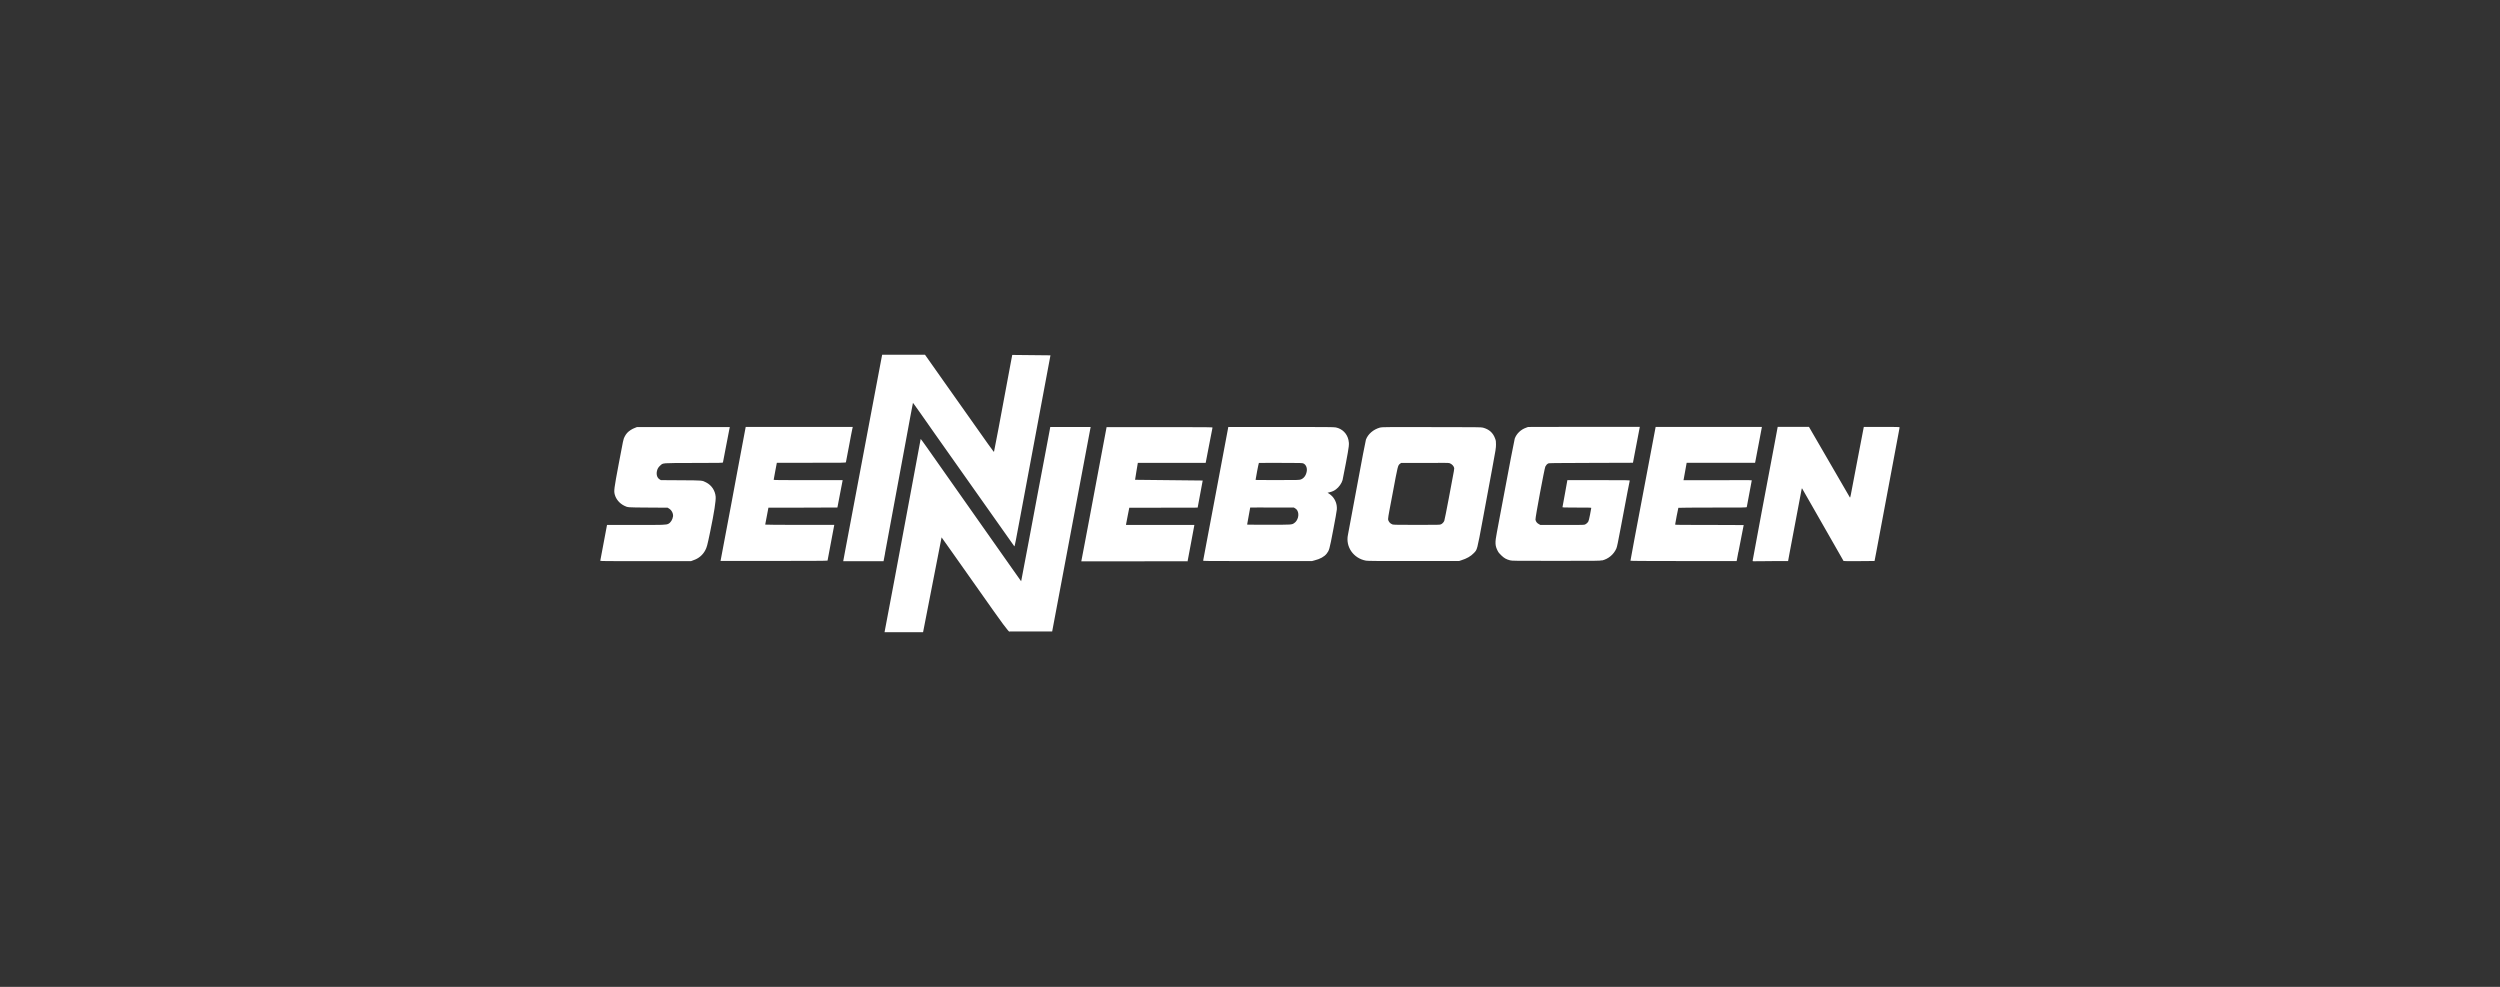 <?xml version="1.0" encoding="UTF-8"?><svg id="Layer_1" xmlns="http://www.w3.org/2000/svg" viewBox="0 0 380 150"><rect x="0" y="0" width="380" height="150" fill="#333333" stroke="none"/><defs><style>.cls-1{fill:#fff;}</style></defs><path id="path86" class="cls-1" d="M140.31,96.08l2.81-14.4s1.5,2.09,7.93,11.22c2.46,3.48,2.39,3.15,2.41,3.08h6.47l5.79-30.78.06-.3h-6.14l-.09.5c-.05.27-.39,2.04-.74,3.93-.36,1.89-.81,4.27-1.01,5.32s-.83,4.43-1.41,7.52-1.08,5.75-1.12,5.9l-.06.28-1.45-2.05c-9.26-13.16-12.16-17.28-12.92-18.36-.49-.7-.9-1.25-.9-1.21-.11.56-.91,4.9-1.53,8.23-.44,2.35-1.51,8.06-2.37,12.71-.87,4.64-1.59,8.38-1.59,8.42h5.85ZM269.32,85.28h2.47l.21-1.15c.12-.63.58-3.06,1.02-5.4.44-2.34.82-4.32.83-4.39.01-.08.05-.13.06-.11.02.02.64,1.1,1.38,2.41,2.41,4.24,4.89,8.59,4.93,8.63.02.02.84.04,2.37.02l2.34-.02.25-1.29c.88-4.64,1.1-5.88,1.4-7.47.19-.99.7-3.72,1.14-6.08.44-2.36.85-4.55.91-4.86.06-.31.11-.58.11-.62,0-.05-.57-.06-2.72-.06h-2.72l-.02.09c-.01.06-.44,2.26-.94,4.89-.5,2.64-.96,5.02-1.01,5.3-.08.4-.11.5-.15.44-.02-.04-1.44-2.47-3.13-5.4l-3.09-5.33h-4.75l-.51,2.74c-.28,1.51-1.14,6.07-1.91,10.12-.76,4.06-1.39,7.43-1.39,7.49q0,.11.21.08c.12-.01,1.33-.02,2.68-.02h.02ZM105.38,85.16c.81-.26,1.44-.8,1.82-1.52.24-.46.3-.66.74-2.78.62-3,.89-4.75.84-5.37-.08-.93-.63-1.75-1.45-2.16-.63-.32-.46-.31-3.84-.33l-3.04-.02-.18-.11c-.38-.23-.53-.7-.42-1.25.07-.36.23-.62.52-.87.45-.39.08-.37,5.08-.38,4.14,0,4.42-.01,4.44-.09.01-.05.23-1.12.46-2.4.24-1.27.46-2.46.51-2.64s.07-.32.07-.33-3.17-.01-7.05,0h-7.05s-.33.13-.33.13c-.42.15-.91.47-1.18.77-.12.13-.3.39-.39.59-.18.36-.19.4-.87,4.03-.74,3.93-.76,4.17-.62,4.73.19.72.72,1.35,1.44,1.71.56.27.42.26,3.63.28l2.97.02.21.13c.4.24.66.75.61,1.19-.08.51-.36.95-.71,1.13-.34.17-.65.18-5.06.17h-4.26s-.02.09-.02.09c-.01.06-.24,1.28-.51,2.71s-.49,2.62-.5,2.65c-.01.05,1.32.06,6.89.05h6.91s.32-.12.32-.12h.01ZM125.78,85.25s.82-4.43.95-5.05l.08-.42h-5.25c-2.89,0-5.25-.01-5.25-.04s.11-.61.25-1.31l.24-1.27h5.24l5.24-.02.04-.17c.01-.09.18-.96.37-1.94.19-.97.36-1.83.37-1.91l.02-.14h-5.24c-4.16,0-5.24,0-5.24-.06,0-.04.11-.63.24-1.32l.24-1.26h5.24c4.95,0,5.24,0,5.26-.08.01-.05.23-1.13.46-2.41s.46-2.42.49-2.55c.02-.12.06-.27.07-.32l.02-.09h-16.27l-.02.09c-.01.06-.27,1.42-.57,3.03-.3,1.61-.64,3.41-.75,4s-.5,2.62-.84,4.52c-1.31,6.98-1.6,8.55-1.63,8.64l-.02.09h8.13c5.33,0,8.13-.01,8.13-.05h0ZM134.52,84.1c.12-.65.58-3.11,1.01-5.45.43-2.34,1.34-7.21,2.01-10.83.66-3.62,1.22-6.58,1.23-6.59,0,0,.49.65,1.06,1.47.57.82,1.61,2.29,2.3,3.28.69.99,3.67,5.21,6.63,9.39,2.94,4.18,5.38,7.64,5.41,7.66.04.05.09-.17.23-.87.09-.51.39-2.14.68-3.61.27-1.47.82-4.39,1.21-6.48,1.98-10.66,3.36-17.99,3.38-18.06l-5.81-.06-.24,1.27c-1.54,8.31-2.49,13.37-2.53,13.44-.04.08.13.31-7.36-10.3l-3.13-4.44h-6.51l-.05.24c-.02.13-.74,3.89-1.58,8.36-2.71,14.37-3.72,19.72-4.01,21.27l-.28,1.51h6.13l.23-1.2h0ZM180.52,85.27s.21-1.18.49-2.6c.26-1.42.5-2.66.51-2.74l.02-.14h-10.38v-.09c0-.06.12-.64.25-1.31l.24-1.21,10.39-.02.02-.09c.04-.14.75-3.99.75-4.03l-10.28-.11s.09-.64.21-1.32l.21-1.25h10.31l.02-.09c.01-.06.24-1.25.51-2.65.26-1.4.49-2.59.51-2.62.02-.07-.38-.08-8.04-.08h-8.06l-.02.12c-.01.07-.55,2.91-1.19,6.32-.64,3.41-1.28,6.79-1.41,7.52-.14.72-.45,2.42-.71,3.76-.25,1.34-.47,2.49-.49,2.56l-.02.12h8.09c4.45,0,8.09,0,8.09-.01h0v-.02ZM243.48,85.2c.99-.23,1.82-.93,2.21-1.84.1-.23.25-.95.65-3.09.97-5.18,1.35-7.12,1.38-7.21.02-.07-.23-.08-4.73-.08h-4.75l-.36,2.01c-.19,1.1-.37,2.04-.38,2.08-.02.07.11.08,2.17.08s2.2.01,2.2.06c0,.04-.08.47-.18.99-.12.62-.21.99-.27,1.08-.13.21-.38.42-.58.47-.12.04-1.16.05-3.44.04h-3.27s-.23-.13-.23-.13c-.28-.14-.47-.4-.51-.68-.04-.28,1.37-7.8,1.5-8.06.12-.23.25-.37.43-.47.13-.07.69-.07,6.51-.09l6.38-.02.2-1.06c.32-1.73.8-4.18.82-4.29l.02-.11h-8.49l-8.49.02-.3.11c-.81.28-1.46.91-1.73,1.66-.07.2-.71,3.57-2.27,11.87-.14.74-.34,1.82-.45,2.41-.3,1.54-.27,1.99.11,2.75.13.26.26.43.56.71.44.43.76.61,1.34.76.32.08.58.08,6.96.08s6.64,0,7.01-.08h0v.02ZM264.24,83.91c.14-.76.39-1.98.53-2.72.14-.74.27-1.37.27-1.38s-2.34-.02-5.21-.02c-4.33,0-5.21,0-5.21-.06,0-.09.46-2.51.49-2.54.01-.02,2.35-.04,5.2-.04,4.89,0,5.18,0,5.2-.08.02-.08.76-4.01.76-4.06s-2.34-.02-5.19-.02h-5.19l.04-.19c.04-.24.38-2.16.42-2.33l.02-.12h10.4l.05-.24c.02-.13.26-1.35.52-2.73l.47-2.49h-16.15l-.02.09c-.01.06-.61,3.21-1.32,6.99-.71,3.79-1.57,8.31-1.9,10.05-.33,1.73-.59,3.18-.59,3.21s2.04.05,8.07.05h8.07l.26-1.38h0ZM217.6,64.91c-7.18,0-7.55,0-7.84.08-1.01.28-1.83.99-2.14,1.84-.05.14-.68,3.38-1.38,7.21-.7,3.81-1.32,7.08-1.35,7.24-.39,1.83.83,3.59,2.74,3.94.26.05,1.65.06,7.24.05h6.92l.33-.11c.81-.25,1.45-.61,1.91-1.1.52-.55.46-.31,1.38-5.26.45-2.42,1.08-5.82,1.4-7.55.55-2.91.58-3.19.58-3.69,0-.46-.01-.58-.13-.89-.31-.88-.91-1.42-1.86-1.67-.27-.07-.78-.08-7.84-.08h.02ZM218.67,70.35c1.53,0,1.58.01,1.75.09.27.12.52.37.59.62.06.21.14-.24-.8,4.71-.34,1.79-.64,3.32-.68,3.4-.1.23-.31.44-.51.53-.18.08-.38.08-3.68.08-2.8,0-3.53-.01-3.67-.06h0c-.39-.13-.68-.49-.68-.84s.32-1.88.71-3.98c.77-4.13.77-4.16,1.1-4.41l.17-.12h3.6c.9-.01,1.57-.01,2.08-.01h0v-.02ZM186.7,64.88l-.02.14c-.07.37-1.12,5.91-1.9,10.11-.47,2.54-1.09,5.84-1.38,7.31-.27,1.47-.51,2.72-.52,2.77-.02.07.34.08,8.26.07h8.29s.4-.11.4-.11c.82-.2,1.47-.56,1.82-1.01.39-.51.42-.58.99-3.56.3-1.57.55-2.93.56-3.16.05-.77-.21-1.48-.72-2.02-.15-.15-.38-.34-.49-.4l-.2-.12.32-.08c.43-.11.65-.21.96-.44.45-.33.87-.93,1-1.41.02-.09.25-1.27.51-2.6.49-2.6.52-2.86.39-3.48-.21-.99-.95-1.72-1.92-1.92-.27-.06-1.45-.07-8.32-.07h-8.02ZM193.38,70.36h1.28c3.13,0,3.29.01,3.47.09.39.19.59.69.49,1.22-.11.61-.44,1.04-.9,1.21-.24.08-.33.09-3.56.09s-3.31-.01-3.31-.04c0-.12.46-2.54.5-2.56.01-.01.85-.02,2.04-.02h0ZM192.05,77.15h4.62s.2.12.2.12c.56.31.64,1.26.18,1.91-.07.11-.21.25-.32.32-.38.27-.33.26-3.91.26s-3.25,0-3.25-.06c0-.04.11-.61.23-1.28.13-.68.23-1.25.23-1.27,0-.01.84-.02,2.03-.02h0v.02Z"/></svg>